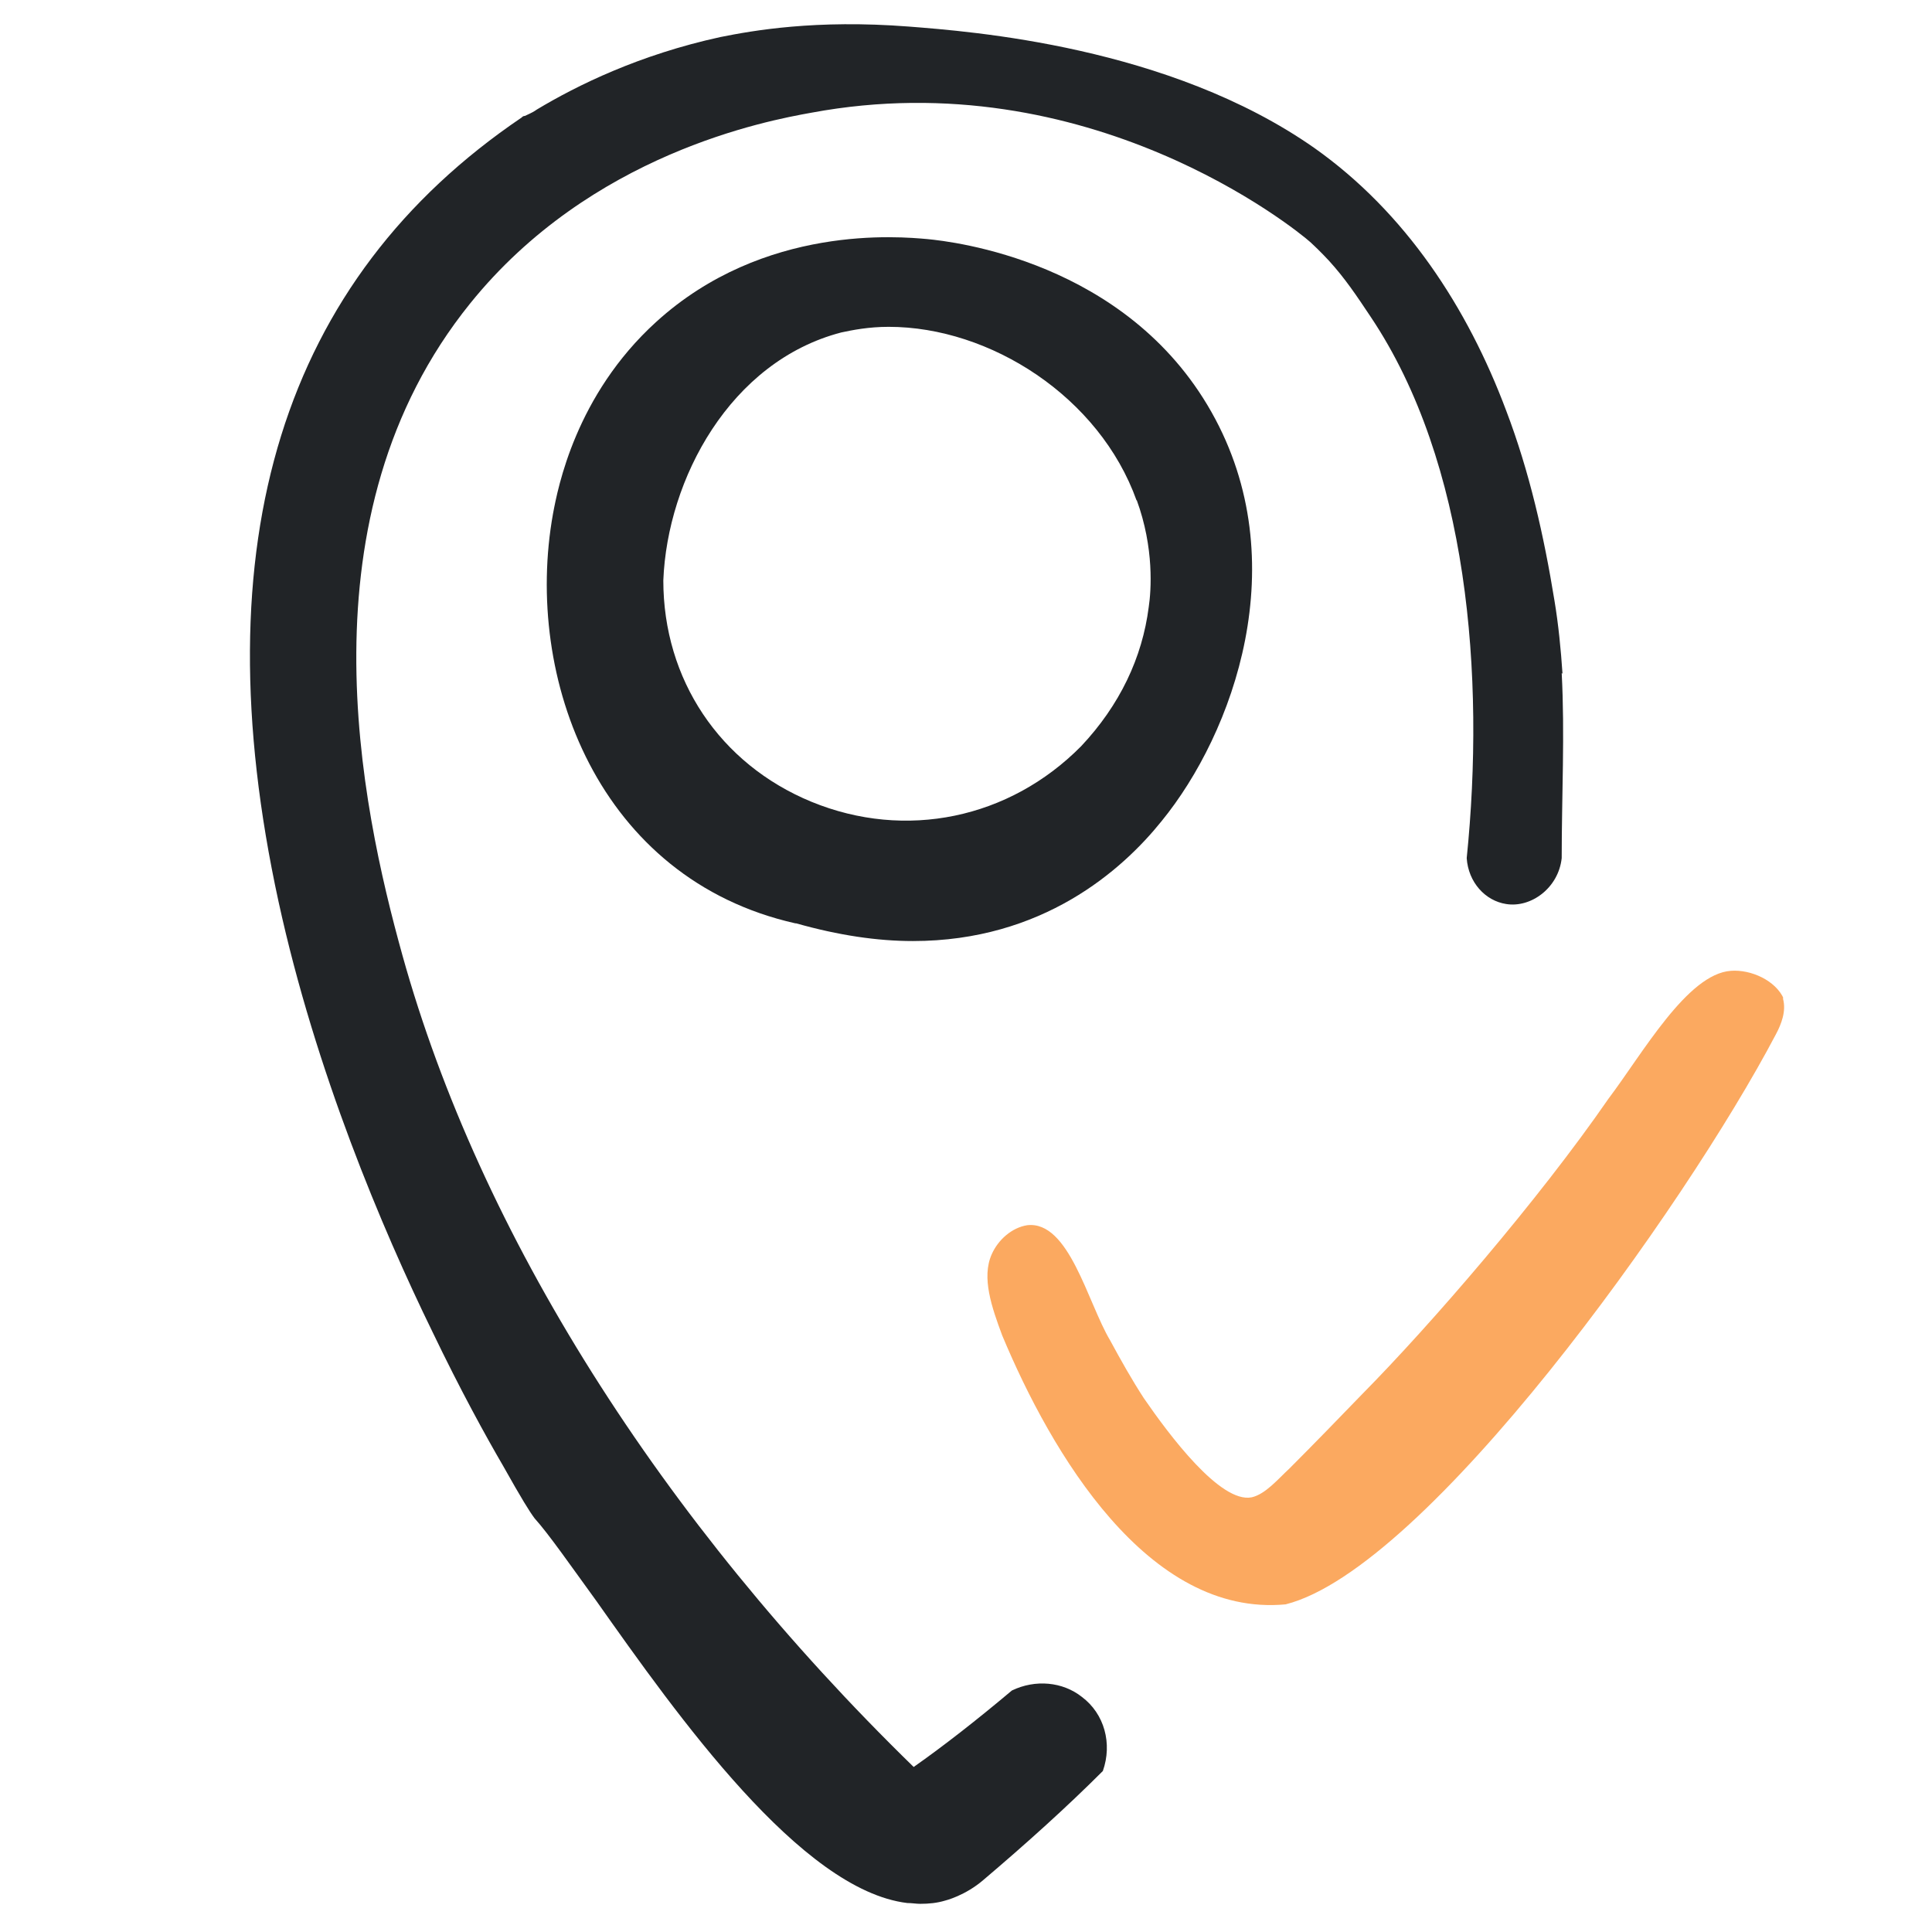 <svg width="60" height="60" viewBox="0 0 60 60" fill="none" xmlns="http://www.w3.org/2000/svg">
<path fill-rule="evenodd" clip-rule="evenodd" d="M48.525 20.925C48.475 20.175 48.4 19.4 48.275 18.65C47.95 16.65 47.5 14.65 46.775 12.75C45.575 9.55 43.65 6.6 40.825 4.6C36.3 1.425 30.125 0.975 28.225 0.825C25.325 0.6 23.375 0.95 22.375 1.15C19.85 1.7 17.925 2.65 16.675 3.4L16.6 3.45C16.6 3.45 16.525 3.5 16.3 3.6C16.25 3.6 16.225 3.625 16.2 3.65C8.775 8.675 6.225 16.85 8.65 28C9.8 33.275 11.875 38.175 13.425 41.35C14.3 43.175 15.1 44.625 15.625 45.525C16.2 46.55 16.45 46.95 16.6 47.15C17.05 47.65 17.725 48.625 18.525 49.725C21.05 53.3 24.875 58.7 28.175 59.1C28.325 59.1 28.45 59.125 28.575 59.125C28.85 59.125 29.1 59.1 29.35 59.025C29.35 59.025 29.975 58.875 30.55 58.375C31.875 57.25 33.125 56.125 34.25 55C34.55 54.15 34.3 53.225 33.6 52.7C33 52.225 32.15 52.15 31.425 52.5C30.325 53.425 29.3 54.225 28.375 54.875C20.525 47.225 14.9 38.3 12.5 29.675C11.2 25 9.275 16.025 14.6 9.425C18.35 4.775 23.8 3.75 25.2 3.5C33.8 1.9 40.225 7.1 40.7 7.525C41 7.8 41.275 8.1 41.275 8.1C41.775 8.65 42.125 9.175 42.575 9.85C45.6 14.375 46.125 21 45.55 26.65C45.6 27.4 46.125 27.975 46.775 28.075C47.55 28.2 48.4 27.575 48.5 26.65C48.5 24.7 48.6 22.8 48.5 20.9L48.525 20.925Z" fill="#212427"/>
<path fill-rule="evenodd" clip-rule="evenodd" d="M24.725 28.675C26.05 29.05 27.25 29.225 28.35 29.225C32.375 29.225 34.85 27.025 36.075 25.5C38.3 22.775 40.25 17.45 37.625 12.8C34.975 8.1 29.575 7.5 28.8 7.425C27.95 7.35 23.725 6.95 20.375 10C17.875 12.275 17.325 15.15 17.175 15.95C16.25 21.075 18.6 27.3 24.7 28.675H24.725ZM35.3 15.525C35.85 17.025 35.75 18.35 35.675 18.85C35.475 20.425 34.775 21.9 33.575 23.175C31.35 25.425 28.125 26.1 25.2 24.9C22.35 23.725 20.6 21.1 20.6 18.025C20.725 14.875 22.675 11.225 26.125 10.325C26.475 10.25 26.975 10.15 27.6 10.15C30.75 10.15 34.15 12.325 35.3 15.55V15.525Z" fill="#212427"/>
<path d="M55.4 31.025C55.15 30.45 54.375 30.1 53.75 30.15C52.4 30.25 51.025 32.7 49.95 34.125C47.775 37.275 44.425 41.15 42.3 43.3C41.6 44.025 40.8 44.85 40.05 45.6C39.675 45.95 39.3 46.4 38.875 46.5C37.9 46.7 36.3 44.55 35.525 43.425C35.15 42.85 34.8 42.225 34.475 41.625C33.775 40.45 33.2 37.9 31.9 38.05C31.425 38.125 31 38.5 30.8 38.95C30.475 39.675 30.8 40.6 31.125 41.475C32.65 45.125 35.65 50.225 39.925 49.825C44.3 48.725 52.325 37.5 55.15 32.125C55.325 31.8 55.475 31.4 55.375 31.025V30.975L55.4 31.025Z" fill="#FBA960"/>
</svg>
